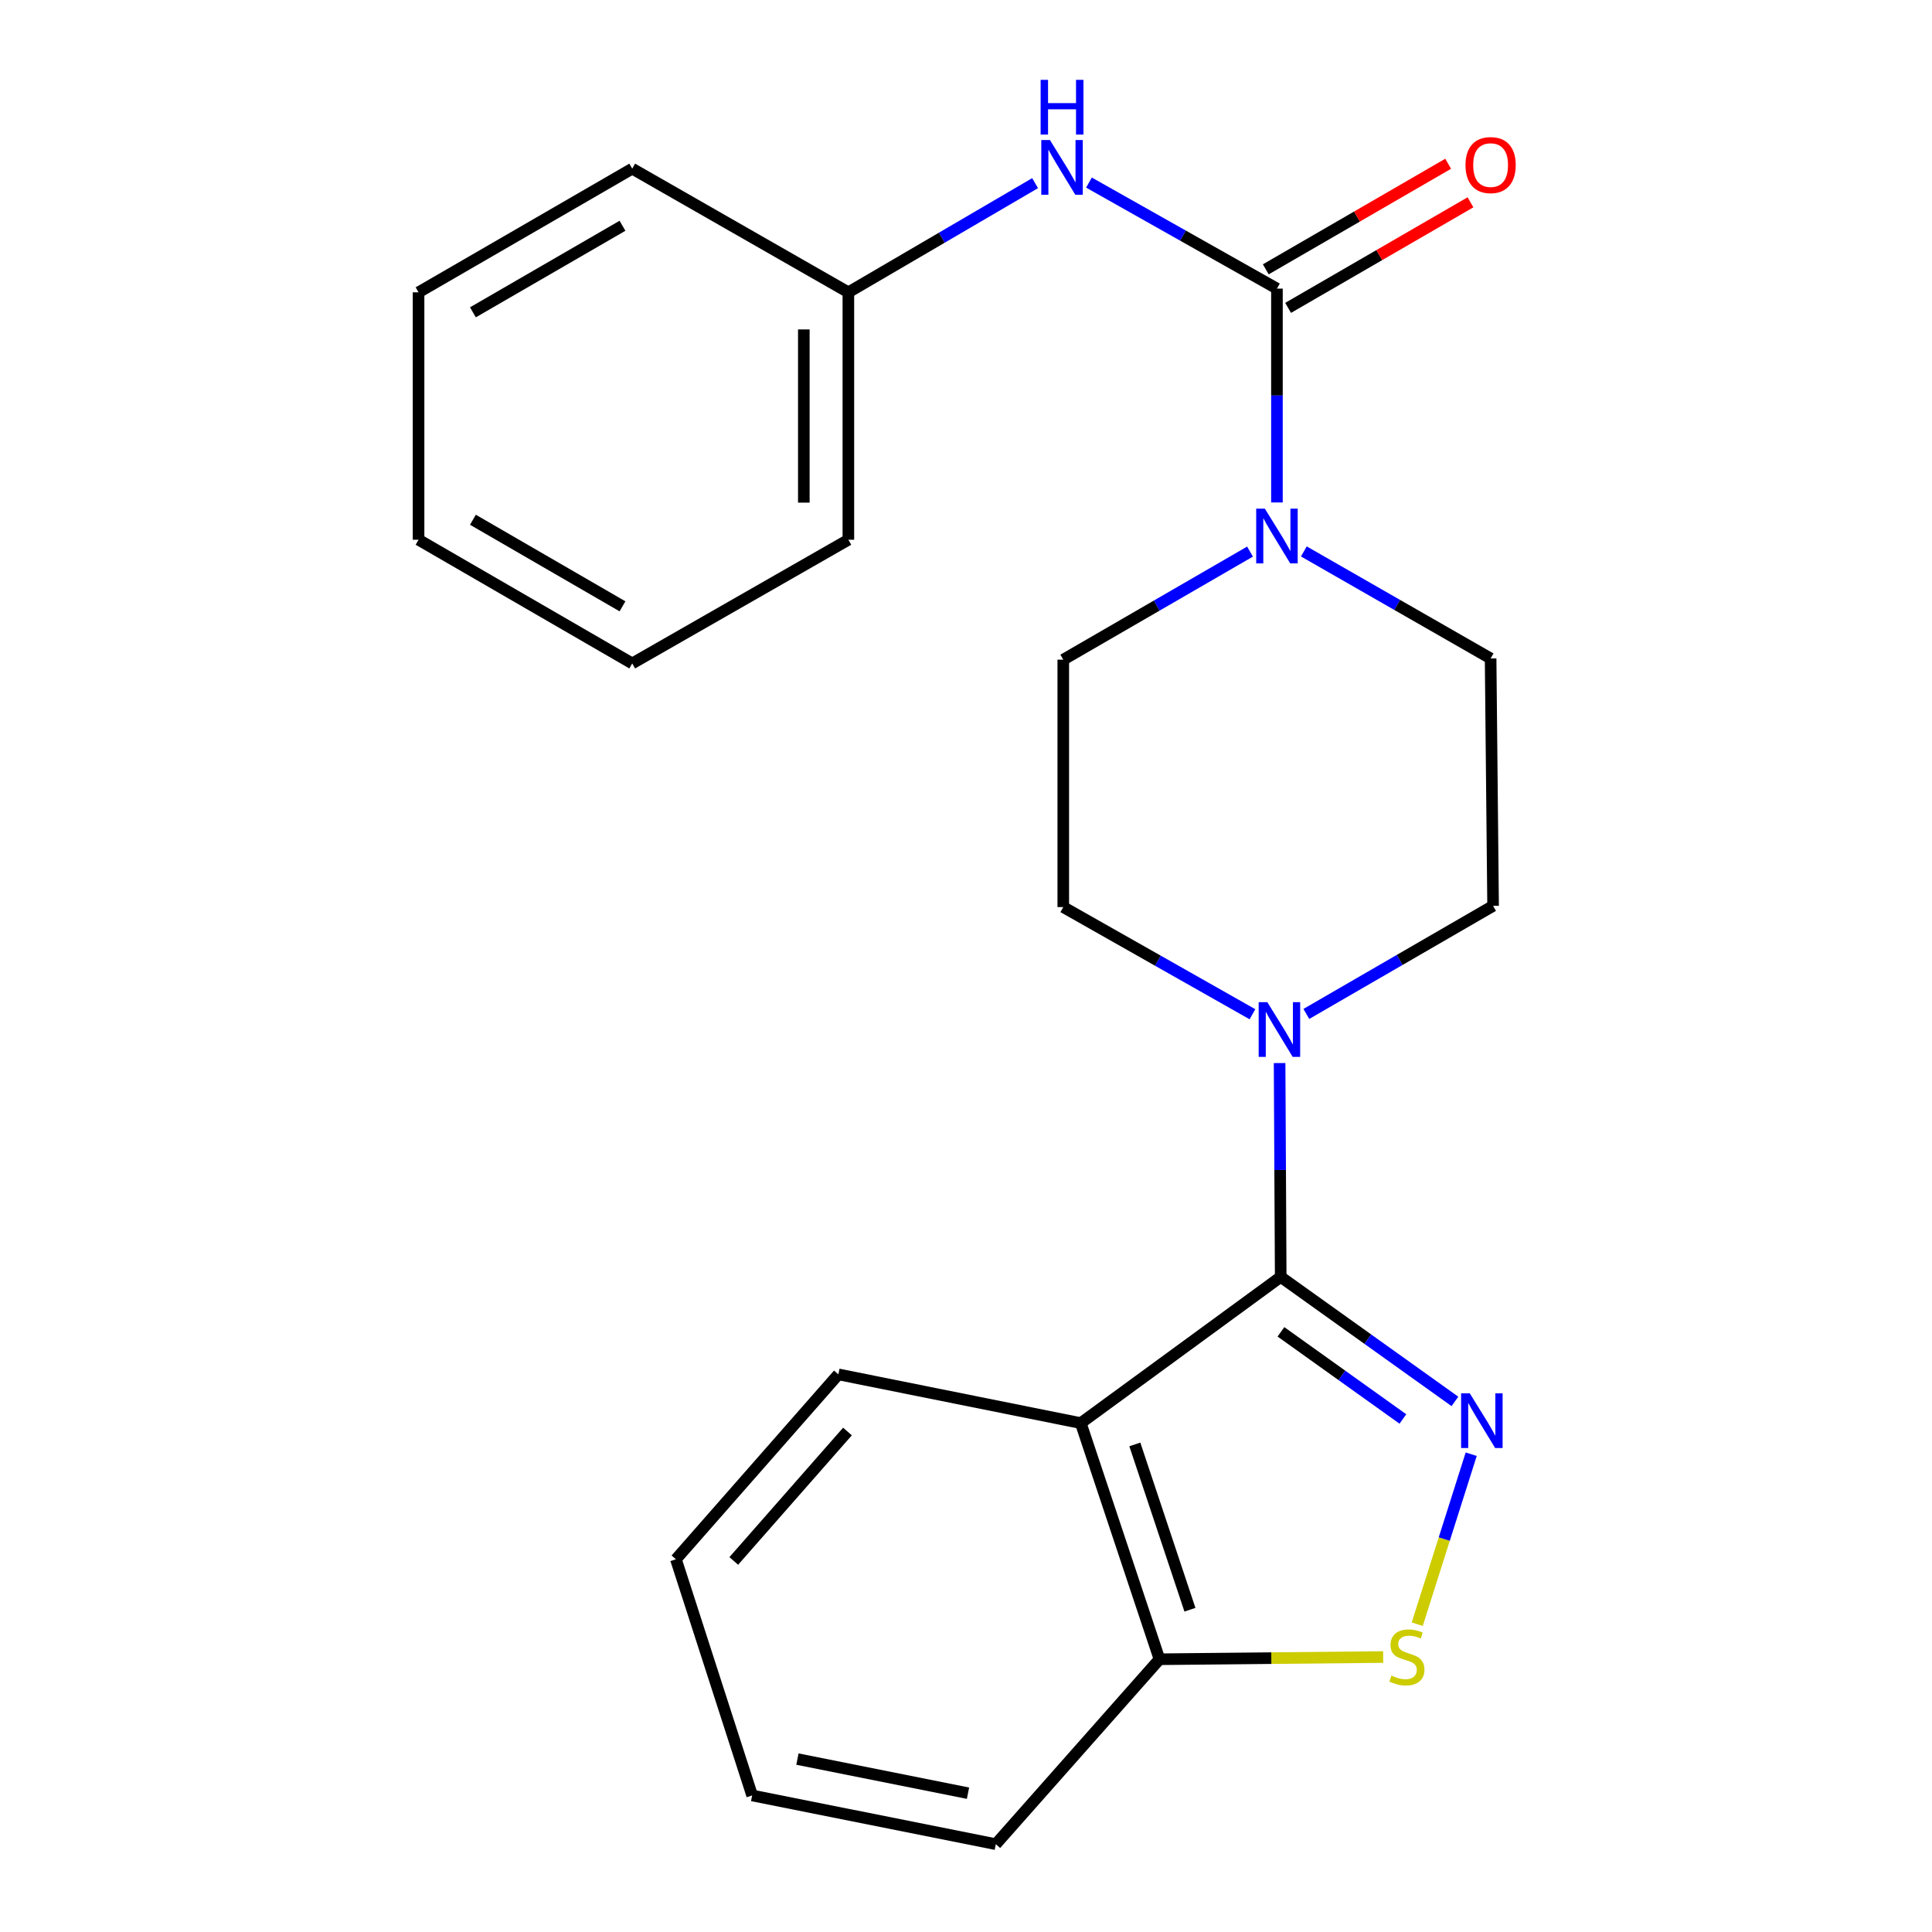 <?xml version='1.0' encoding='iso-8859-1'?>
<svg version='1.1' baseProfile='full'
              xmlns='http://www.w3.org/2000/svg'
                      xmlns:rdkit='http://www.rdkit.org/xml'
                      xmlns:xlink='http://www.w3.org/1999/xlink'
                  xml:space='preserve'
width='1000px' height='1000px' viewBox='0 0 1000 1000'>
<!-- END OF HEADER -->
<rect style='opacity:1.0;fill:#FFFFFF;stroke:none' width='1000' height='1000' x='0' y='0'> </rect>
<path class='bond-0' d='M 662.891,660.932 L 707.979,693.15' style='fill:none;fill-rule:evenodd;stroke:#000000;stroke-width:6px;stroke-linecap:butt;stroke-linejoin:miter;stroke-opacity:1' />
<path class='bond-0' d='M 707.979,693.15 L 753.066,725.368' style='fill:none;fill-rule:evenodd;stroke:#0000FF;stroke-width:6px;stroke-linecap:butt;stroke-linejoin:miter;stroke-opacity:1' />
<path class='bond-0' d='M 663.013,689.357 L 694.574,711.91' style='fill:none;fill-rule:evenodd;stroke:#000000;stroke-width:6px;stroke-linecap:butt;stroke-linejoin:miter;stroke-opacity:1' />
<path class='bond-0' d='M 694.574,711.91 L 726.135,734.462' style='fill:none;fill-rule:evenodd;stroke:#0000FF;stroke-width:6px;stroke-linecap:butt;stroke-linejoin:miter;stroke-opacity:1' />
<path class='bond-1' d='M 662.891,660.932 L 559.406,736.597' style='fill:none;fill-rule:evenodd;stroke:#000000;stroke-width:6px;stroke-linecap:butt;stroke-linejoin:miter;stroke-opacity:1' />
<path class='bond-3' d='M 662.891,660.932 L 662.603,605.586' style='fill:none;fill-rule:evenodd;stroke:#000000;stroke-width:6px;stroke-linecap:butt;stroke-linejoin:miter;stroke-opacity:1' />
<path class='bond-3' d='M 662.603,605.586 L 662.316,550.24' style='fill:none;fill-rule:evenodd;stroke:#0000FF;stroke-width:6px;stroke-linecap:butt;stroke-linejoin:miter;stroke-opacity:1' />
<path class='bond-4' d='M 761.492,752.694 L 747.527,796.689' style='fill:none;fill-rule:evenodd;stroke:#0000FF;stroke-width:6px;stroke-linecap:butt;stroke-linejoin:miter;stroke-opacity:1' />
<path class='bond-4' d='M 747.527,796.689 L 733.561,840.684' style='fill:none;fill-rule:evenodd;stroke:#CCCC00;stroke-width:6px;stroke-linecap:butt;stroke-linejoin:miter;stroke-opacity:1' />
<path class='bond-7' d='M 559.406,736.597 L 600.152,858.822' style='fill:none;fill-rule:evenodd;stroke:#000000;stroke-width:6px;stroke-linecap:butt;stroke-linejoin:miter;stroke-opacity:1' />
<path class='bond-7' d='M 587.391,747.639 L 615.913,833.196' style='fill:none;fill-rule:evenodd;stroke:#000000;stroke-width:6px;stroke-linecap:butt;stroke-linejoin:miter;stroke-opacity:1' />
<path class='bond-14' d='M 559.406,736.597 L 433.939,711.375' style='fill:none;fill-rule:evenodd;stroke:#000000;stroke-width:6px;stroke-linecap:butt;stroke-linejoin:miter;stroke-opacity:1' />
<path class='bond-2' d='M 660.944,149.383 L 660.944,204.73' style='fill:none;fill-rule:evenodd;stroke:#000000;stroke-width:6px;stroke-linecap:butt;stroke-linejoin:miter;stroke-opacity:1' />
<path class='bond-2' d='M 660.944,204.73 L 660.944,260.076' style='fill:none;fill-rule:evenodd;stroke:#0000FF;stroke-width:6px;stroke-linecap:butt;stroke-linejoin:miter;stroke-opacity:1' />
<path class='bond-6' d='M 660.944,149.383 L 612.293,121.943' style='fill:none;fill-rule:evenodd;stroke:#000000;stroke-width:6px;stroke-linecap:butt;stroke-linejoin:miter;stroke-opacity:1' />
<path class='bond-6' d='M 612.293,121.943 L 563.642,94.502' style='fill:none;fill-rule:evenodd;stroke:#0000FF;stroke-width:6px;stroke-linecap:butt;stroke-linejoin:miter;stroke-opacity:1' />
<path class='bond-8' d='M 666.72,159.361 L 713.92,132.038' style='fill:none;fill-rule:evenodd;stroke:#000000;stroke-width:6px;stroke-linecap:butt;stroke-linejoin:miter;stroke-opacity:1' />
<path class='bond-8' d='M 713.92,132.038 L 761.12,104.715' style='fill:none;fill-rule:evenodd;stroke:#FF0000;stroke-width:6px;stroke-linecap:butt;stroke-linejoin:miter;stroke-opacity:1' />
<path class='bond-8' d='M 655.169,139.406 L 702.369,112.083' style='fill:none;fill-rule:evenodd;stroke:#000000;stroke-width:6px;stroke-linecap:butt;stroke-linejoin:miter;stroke-opacity:1' />
<path class='bond-8' d='M 702.369,112.083 L 749.569,84.76' style='fill:none;fill-rule:evenodd;stroke:#FF0000;stroke-width:6px;stroke-linecap:butt;stroke-linejoin:miter;stroke-opacity:1' />
<path class='bond-9' d='M 676.16,524.814 L 724.49,496.842' style='fill:none;fill-rule:evenodd;stroke:#0000FF;stroke-width:6px;stroke-linecap:butt;stroke-linejoin:miter;stroke-opacity:1' />
<path class='bond-9' d='M 724.49,496.842 L 772.82,468.871' style='fill:none;fill-rule:evenodd;stroke:#000000;stroke-width:6px;stroke-linecap:butt;stroke-linejoin:miter;stroke-opacity:1' />
<path class='bond-10' d='M 648.271,524.975 L 599.31,497.243' style='fill:none;fill-rule:evenodd;stroke:#0000FF;stroke-width:6px;stroke-linecap:butt;stroke-linejoin:miter;stroke-opacity:1' />
<path class='bond-10' d='M 599.31,497.243 L 550.35,469.511' style='fill:none;fill-rule:evenodd;stroke:#000000;stroke-width:6px;stroke-linecap:butt;stroke-linejoin:miter;stroke-opacity:1' />
<path class='bond-23' d='M 715.924,857.676 L 658.038,858.249' style='fill:none;fill-rule:evenodd;stroke:#CCCC00;stroke-width:6px;stroke-linecap:butt;stroke-linejoin:miter;stroke-opacity:1' />
<path class='bond-23' d='M 658.038,858.249 L 600.152,858.822' style='fill:none;fill-rule:evenodd;stroke:#000000;stroke-width:6px;stroke-linecap:butt;stroke-linejoin:miter;stroke-opacity:1' />
<path class='bond-5' d='M 647.01,285.502 L 598.68,313.473' style='fill:none;fill-rule:evenodd;stroke:#0000FF;stroke-width:6px;stroke-linecap:butt;stroke-linejoin:miter;stroke-opacity:1' />
<path class='bond-5' d='M 598.68,313.473 L 550.35,341.445' style='fill:none;fill-rule:evenodd;stroke:#000000;stroke-width:6px;stroke-linecap:butt;stroke-linejoin:miter;stroke-opacity:1' />
<path class='bond-24' d='M 674.871,285.418 L 723.205,313.118' style='fill:none;fill-rule:evenodd;stroke:#0000FF;stroke-width:6px;stroke-linecap:butt;stroke-linejoin:miter;stroke-opacity:1' />
<path class='bond-24' d='M 723.205,313.118 L 771.539,340.817' style='fill:none;fill-rule:evenodd;stroke:#000000;stroke-width:6px;stroke-linecap:butt;stroke-linejoin:miter;stroke-opacity:1' />
<path class='bond-13' d='M 535.766,94.796 L 487.44,123.05' style='fill:none;fill-rule:evenodd;stroke:#0000FF;stroke-width:6px;stroke-linecap:butt;stroke-linejoin:miter;stroke-opacity:1' />
<path class='bond-13' d='M 487.44,123.05 L 439.114,151.305' style='fill:none;fill-rule:evenodd;stroke:#000000;stroke-width:6px;stroke-linecap:butt;stroke-linejoin:miter;stroke-opacity:1' />
<path class='bond-15' d='M 600.152,858.822 L 515.432,954.545' style='fill:none;fill-rule:evenodd;stroke:#000000;stroke-width:6px;stroke-linecap:butt;stroke-linejoin:miter;stroke-opacity:1' />
<path class='bond-12' d='M 772.82,468.871 L 771.539,340.817' style='fill:none;fill-rule:evenodd;stroke:#000000;stroke-width:6px;stroke-linecap:butt;stroke-linejoin:miter;stroke-opacity:1' />
<path class='bond-11' d='M 550.35,469.511 L 550.35,341.445' style='fill:none;fill-rule:evenodd;stroke:#000000;stroke-width:6px;stroke-linecap:butt;stroke-linejoin:miter;stroke-opacity:1' />
<path class='bond-16' d='M 439.114,151.305 L 439.114,279.371' style='fill:none;fill-rule:evenodd;stroke:#000000;stroke-width:6px;stroke-linecap:butt;stroke-linejoin:miter;stroke-opacity:1' />
<path class='bond-16' d='M 416.058,170.515 L 416.058,260.161' style='fill:none;fill-rule:evenodd;stroke:#000000;stroke-width:6px;stroke-linecap:butt;stroke-linejoin:miter;stroke-opacity:1' />
<path class='bond-17' d='M 439.114,151.305 L 327.238,87.297' style='fill:none;fill-rule:evenodd;stroke:#000000;stroke-width:6px;stroke-linecap:butt;stroke-linejoin:miter;stroke-opacity:1' />
<path class='bond-18' d='M 433.939,711.375 L 349.86,807.086' style='fill:none;fill-rule:evenodd;stroke:#000000;stroke-width:6px;stroke-linecap:butt;stroke-linejoin:miter;stroke-opacity:1' />
<path class='bond-18' d='M 438.649,740.949 L 379.793,807.946' style='fill:none;fill-rule:evenodd;stroke:#000000;stroke-width:6px;stroke-linecap:butt;stroke-linejoin:miter;stroke-opacity:1' />
<path class='bond-25' d='M 515.432,954.545 L 389.312,929.324' style='fill:none;fill-rule:evenodd;stroke:#000000;stroke-width:6px;stroke-linecap:butt;stroke-linejoin:miter;stroke-opacity:1' />
<path class='bond-25' d='M 501.035,928.153 L 412.751,910.498' style='fill:none;fill-rule:evenodd;stroke:#000000;stroke-width:6px;stroke-linecap:butt;stroke-linejoin:miter;stroke-opacity:1' />
<path class='bond-20' d='M 439.114,279.371 L 327.238,343.392' style='fill:none;fill-rule:evenodd;stroke:#000000;stroke-width:6px;stroke-linecap:butt;stroke-linejoin:miter;stroke-opacity:1' />
<path class='bond-21' d='M 327.238,87.297 L 216.644,151.305' style='fill:none;fill-rule:evenodd;stroke:#000000;stroke-width:6px;stroke-linecap:butt;stroke-linejoin:miter;stroke-opacity:1' />
<path class='bond-21' d='M 322.199,116.854 L 244.782,161.659' style='fill:none;fill-rule:evenodd;stroke:#000000;stroke-width:6px;stroke-linecap:butt;stroke-linejoin:miter;stroke-opacity:1' />
<path class='bond-19' d='M 349.86,807.086 L 389.312,929.324' style='fill:none;fill-rule:evenodd;stroke:#000000;stroke-width:6px;stroke-linecap:butt;stroke-linejoin:miter;stroke-opacity:1' />
<path class='bond-26' d='M 327.238,343.392 L 216.644,279.371' style='fill:none;fill-rule:evenodd;stroke:#000000;stroke-width:6px;stroke-linecap:butt;stroke-linejoin:miter;stroke-opacity:1' />
<path class='bond-26' d='M 322.2,313.834 L 244.784,269.02' style='fill:none;fill-rule:evenodd;stroke:#000000;stroke-width:6px;stroke-linecap:butt;stroke-linejoin:miter;stroke-opacity:1' />
<path class='bond-22' d='M 216.644,151.305 L 216.644,279.371' style='fill:none;fill-rule:evenodd;stroke:#000000;stroke-width:6px;stroke-linecap:butt;stroke-linejoin:miter;stroke-opacity:1' />
<path  class='atom-1' d='M 760.745 721.168
L 770.025 736.168
Q 770.945 737.648, 772.425 740.328
Q 773.905 743.008, 773.985 743.168
L 773.985 721.168
L 777.745 721.168
L 777.745 749.488
L 773.865 749.488
L 763.905 733.088
Q 762.745 731.168, 761.505 728.968
Q 760.305 726.768, 759.945 726.088
L 759.945 749.488
L 756.265 749.488
L 756.265 721.168
L 760.745 721.168
' fill='#0000FF'/>
<path  class='atom-4' d='M 655.965 518.719
L 665.245 533.719
Q 666.165 535.199, 667.645 537.879
Q 669.125 540.559, 669.205 540.719
L 669.205 518.719
L 672.965 518.719
L 672.965 547.039
L 669.085 547.039
L 659.125 530.639
Q 657.965 528.719, 656.725 526.519
Q 655.525 524.319, 655.165 523.639
L 655.165 547.039
L 651.485 547.039
L 651.485 518.719
L 655.965 518.719
' fill='#0000FF'/>
<path  class='atom-5' d='M 720.206 867.274
Q 720.526 867.394, 721.846 867.954
Q 723.166 868.514, 724.606 868.874
Q 726.086 869.194, 727.526 869.194
Q 730.206 869.194, 731.766 867.914
Q 733.326 866.594, 733.326 864.314
Q 733.326 862.754, 732.526 861.794
Q 731.766 860.834, 730.566 860.314
Q 729.366 859.794, 727.366 859.194
Q 724.846 858.434, 723.326 857.714
Q 721.846 856.994, 720.766 855.474
Q 719.726 853.954, 719.726 851.394
Q 719.726 847.834, 722.126 845.634
Q 724.566 843.434, 729.366 843.434
Q 732.646 843.434, 736.366 844.994
L 735.446 848.074
Q 732.046 846.674, 729.486 846.674
Q 726.726 846.674, 725.206 847.834
Q 723.686 848.954, 723.726 850.914
Q 723.726 852.434, 724.486 853.354
Q 725.286 854.274, 726.406 854.794
Q 727.566 855.314, 729.486 855.914
Q 732.046 856.714, 733.566 857.514
Q 735.086 858.314, 736.166 859.954
Q 737.286 861.554, 737.286 864.314
Q 737.286 868.234, 734.646 870.354
Q 732.046 872.434, 727.686 872.434
Q 725.166 872.434, 723.246 871.874
Q 721.366 871.354, 719.126 870.434
L 720.206 867.274
' fill='#CCCC00'/>
<path  class='atom-6' d='M 654.684 263.277
L 663.964 278.277
Q 664.884 279.757, 666.364 282.437
Q 667.844 285.117, 667.924 285.277
L 667.924 263.277
L 671.684 263.277
L 671.684 291.597
L 667.804 291.597
L 657.844 275.197
Q 656.684 273.277, 655.444 271.077
Q 654.244 268.877, 653.884 268.197
L 653.884 291.597
L 650.204 291.597
L 650.204 263.277
L 654.684 263.277
' fill='#0000FF'/>
<path  class='atom-7' d='M 543.449 72.484
L 552.729 87.484
Q 553.649 88.964, 555.129 91.644
Q 556.609 94.324, 556.689 94.484
L 556.689 72.484
L 560.449 72.484
L 560.449 100.804
L 556.569 100.804
L 546.609 84.404
Q 545.449 82.484, 544.209 80.284
Q 543.009 78.084, 542.649 77.404
L 542.649 100.804
L 538.969 100.804
L 538.969 72.484
L 543.449 72.484
' fill='#0000FF'/>
<path  class='atom-7' d='M 538.629 41.332
L 542.469 41.332
L 542.469 53.372
L 556.949 53.372
L 556.949 41.332
L 560.789 41.332
L 560.789 69.652
L 556.949 69.652
L 556.949 56.572
L 542.469 56.572
L 542.469 69.652
L 538.629 69.652
L 538.629 41.332
' fill='#0000FF'/>
<path  class='atom-9' d='M 758.539 85.443
Q 758.539 78.643, 761.899 74.843
Q 765.259 71.043, 771.539 71.043
Q 777.819 71.043, 781.179 74.843
Q 784.539 78.643, 784.539 85.443
Q 784.539 92.323, 781.139 96.243
Q 777.739 100.123, 771.539 100.123
Q 765.299 100.123, 761.899 96.243
Q 758.539 92.363, 758.539 85.443
M 771.539 96.923
Q 775.859 96.923, 778.179 94.043
Q 780.539 91.123, 780.539 85.443
Q 780.539 79.883, 778.179 77.083
Q 775.859 74.243, 771.539 74.243
Q 767.219 74.243, 764.859 77.043
Q 762.539 79.843, 762.539 85.443
Q 762.539 91.163, 764.859 94.043
Q 767.219 96.923, 771.539 96.923
' fill='#FF0000'/>
</svg>

